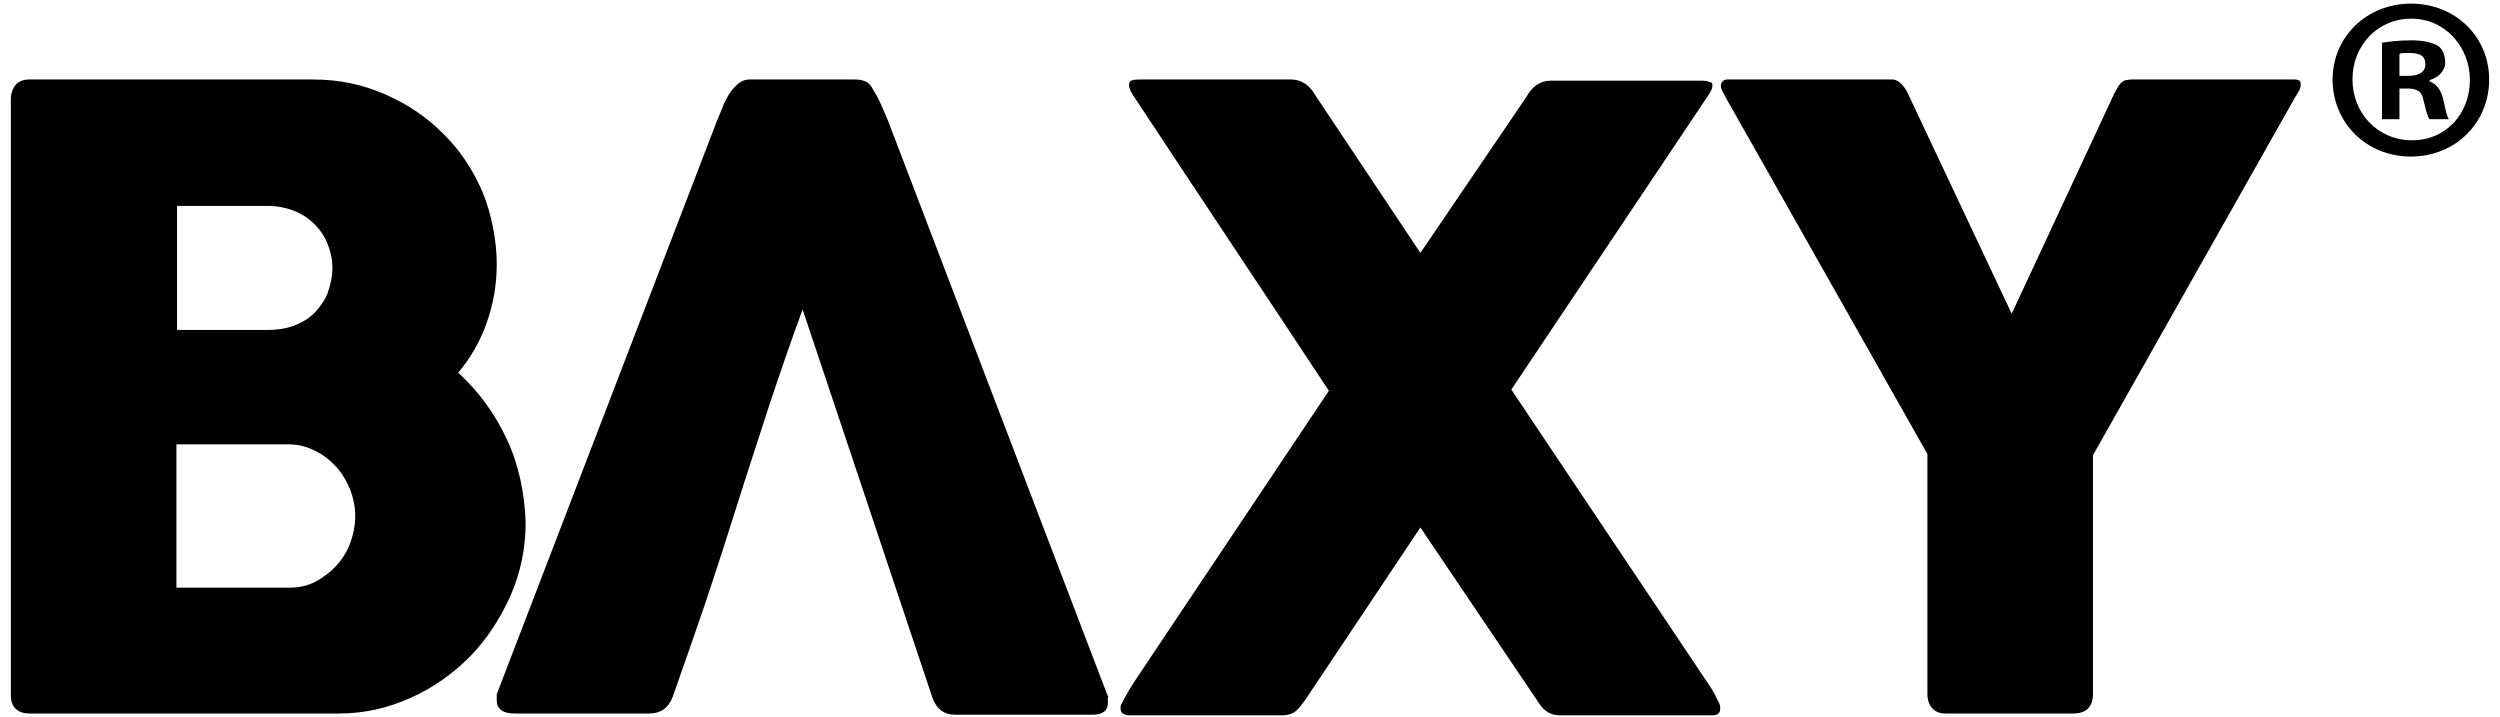 <svg xmlns="http://www.w3.org/2000/svg" viewBox="0 0 415.2 119.1"><g><g id="Layer_1"><g><g><path d="M84.2,73c-2-4.3-4.7-8-8.1-11.1,2-2.4,3.6-5.1,4.7-8.2,1.1-3.1,1.7-6.3,1.7-9.9s-.8-8.2-2.4-12c-1.6-3.7-3.8-7-6.6-9.7-2.8-2.8-6-4.9-9.7-6.5s-7.6-2.4-11.8-2.4H4.9c-1,0-1.8.3-2.3.9-.5.6-.8,1.4-.8,2.4v99c0,1,.3,1.8.9,2.3.6.5,1.3.7,2.3.7h51.3c4.2,0,8.1-.9,11.9-2.6,3.8-1.7,7-4,9.9-6.9,2.8-2.9,5-6.3,6.7-10.1,1.7-3.9,2.5-7.9,2.5-12.2-.2-4.8-1.1-9.4-3.1-13.7M29.3,34.2h15.2c1.6,0,3,.3,4.3.8s2.5,1.3,3.4,2.2,1.7,2,2.2,3.3c.5,1.2.8,2.6.8,4s-.3,2.9-.8,4.2-1.3,2.3-2.2,3.3c-.9.9-2.1,1.6-3.4,2.1-1.4.5-2.8.7-4.4.7h-15v-20.6h0ZM58.2,90.1c-.5,1.4-1.3,2.7-2.3,3.8-1,1.1-2.2,2-3.5,2.7s-2.8,1-4.3,1h-18.8v-23.8h18.7c1.6,0,3,.4,4.4,1.1s2.5,1.6,3.5,2.7,1.7,2.4,2.3,3.8c.5,1.4.8,2.8.8,4.3s-.3,3-.8,4.4Z"></path><path d="M183.9,115.4l-36.4-95.3c-.4-.9-.8-1.9-1.2-2.8s-.9-1.8-1.4-2.6c-.5-1-1.4-1.5-2.9-1.5h-17.5c-.7,0-1.3.2-1.9.7s-1.1,1.1-1.5,1.7c-.4.7-.8,1.4-1.1,2.2-.3.8-.6,1.5-.9,2.2l-36.6,95.3v.2c0,0,0,.4,0,.8,0,.7.2,1.2.7,1.6s1.2.6,2.3.6h22.3c1.9,0,3.2-.9,3.9-2.7,1.9-5.4,3.8-10.8,5.6-16.1,1.8-5.4,3.5-10.7,5.2-16.1s3.5-10.8,5.2-16.1c1.8-5.4,3.6-10.7,5.6-16.1l21.6,64.6c.7,1.8,1.9,2.7,3.7,2.7h22.8c1.8,0,2.6-.7,2.6-2s0-.4-.1-.6c.2-.2.2-.4,0-.7"></path><path d="M284.2,114.3l-33.2-49.6,32.6-48.7c.5-.7.8-1.3.8-1.8s-.2-.5-.5-.6-.7-.2-1.2-.2h-25.1c-1.8,0-3.1.9-4.1,2.7l-17.6,25.9-17.4-26.1c-1-1.8-2.4-2.7-4.1-2.7h-24.7c-.7,0-1.2,0-1.6.1-.4.1-.6.4-.6.8s.2.7.3,1.1c.2.3.4.7.7,1.1,5.4,8.2,10.8,16.3,16.1,24.3s10.7,16.1,16.1,24.3l-31.9,47.7c-.5.8-1,1.5-1.4,2.2s-.8,1.5-1.2,2.2c-.1.2-.1.4-.1.6,0,.4.1.7.4.9.3.2.6.3,1,.3h25.5c.8,0,1.6-.2,2.2-.7.7-.6,1-1.1,1.6-1.9l19.1-28.6,19.3,28.6c.6.9.9,1.4,1.6,1.9s1.4.7,2.2.7h25.4c.9,0,1.3-.4,1.3-1.1s-.2-1-.5-1.5c-.3-.8-.6-1.2-1-1.9"></path><path d="M382,13.5c-.3-.3-.7-.3-1-.3h-27.1c-.3,0-.5.1-.8.1s-.4.2-.6.3-.4.3-.6.6-.4.7-.7,1.2l-17.1,36.7-17.3-36.7c-.3-.6-.6-1-.8-1.2-.2-.3-.4-.4-.6-.6-.2-.1-.3-.2-.6-.3-.2-.1-.4-.1-.8-.1h-27.1c-.3,0-.6.1-.8.3-.2.2-.3.5-.3.7,0,.6.3,1,.7,1.8l33.6,59.4v39.8c0,1,.3,1.9.8,2.4.5.6,1.2.9,2.2.9h21.2c2.2,0,3.3-1.1,3.3-3.3v-39.6l33.6-59.5c.6-.9.8-1.3.9-1.8,0-.3,0-.6-.1-.8"></path></g><path d="M413.4,13.2c0,7.2-5.6,12.8-13,12.8s-13-5.6-13-12.8,5.8-12.6,13-12.6c7.4,0,13,5.5,13,12.6ZM390.7,13.2c0,5.6,4.2,10.1,9.9,10.1s9.6-4.5,9.6-10-4.1-10.2-9.7-10.2c-5.7,0-9.8,4.5-9.8,10.1ZM398.5,19.8h-2.9V7.1c1.2-.2,2.8-.4,4.9-.4s3.5.4,4.4.9c.7.5,1.2,1.5,1.2,2.8s-1.1,2.5-2.6,2.9v.2c1.2.5,1.9,1.4,2.3,3.1.4,1.9.6,2.7.9,3.2h-3.2c-.4-.5-.6-1.6-1-3.1-.2-1.4-1-2-2.6-2h-1.4v5.1h0ZM398.5,12.6h1.4c1.6,0,2.9-.5,2.9-1.9s-.8-1.9-2.7-1.9-1.3.1-1.6.2v3.6h0Z"></path></g></g></g></svg>